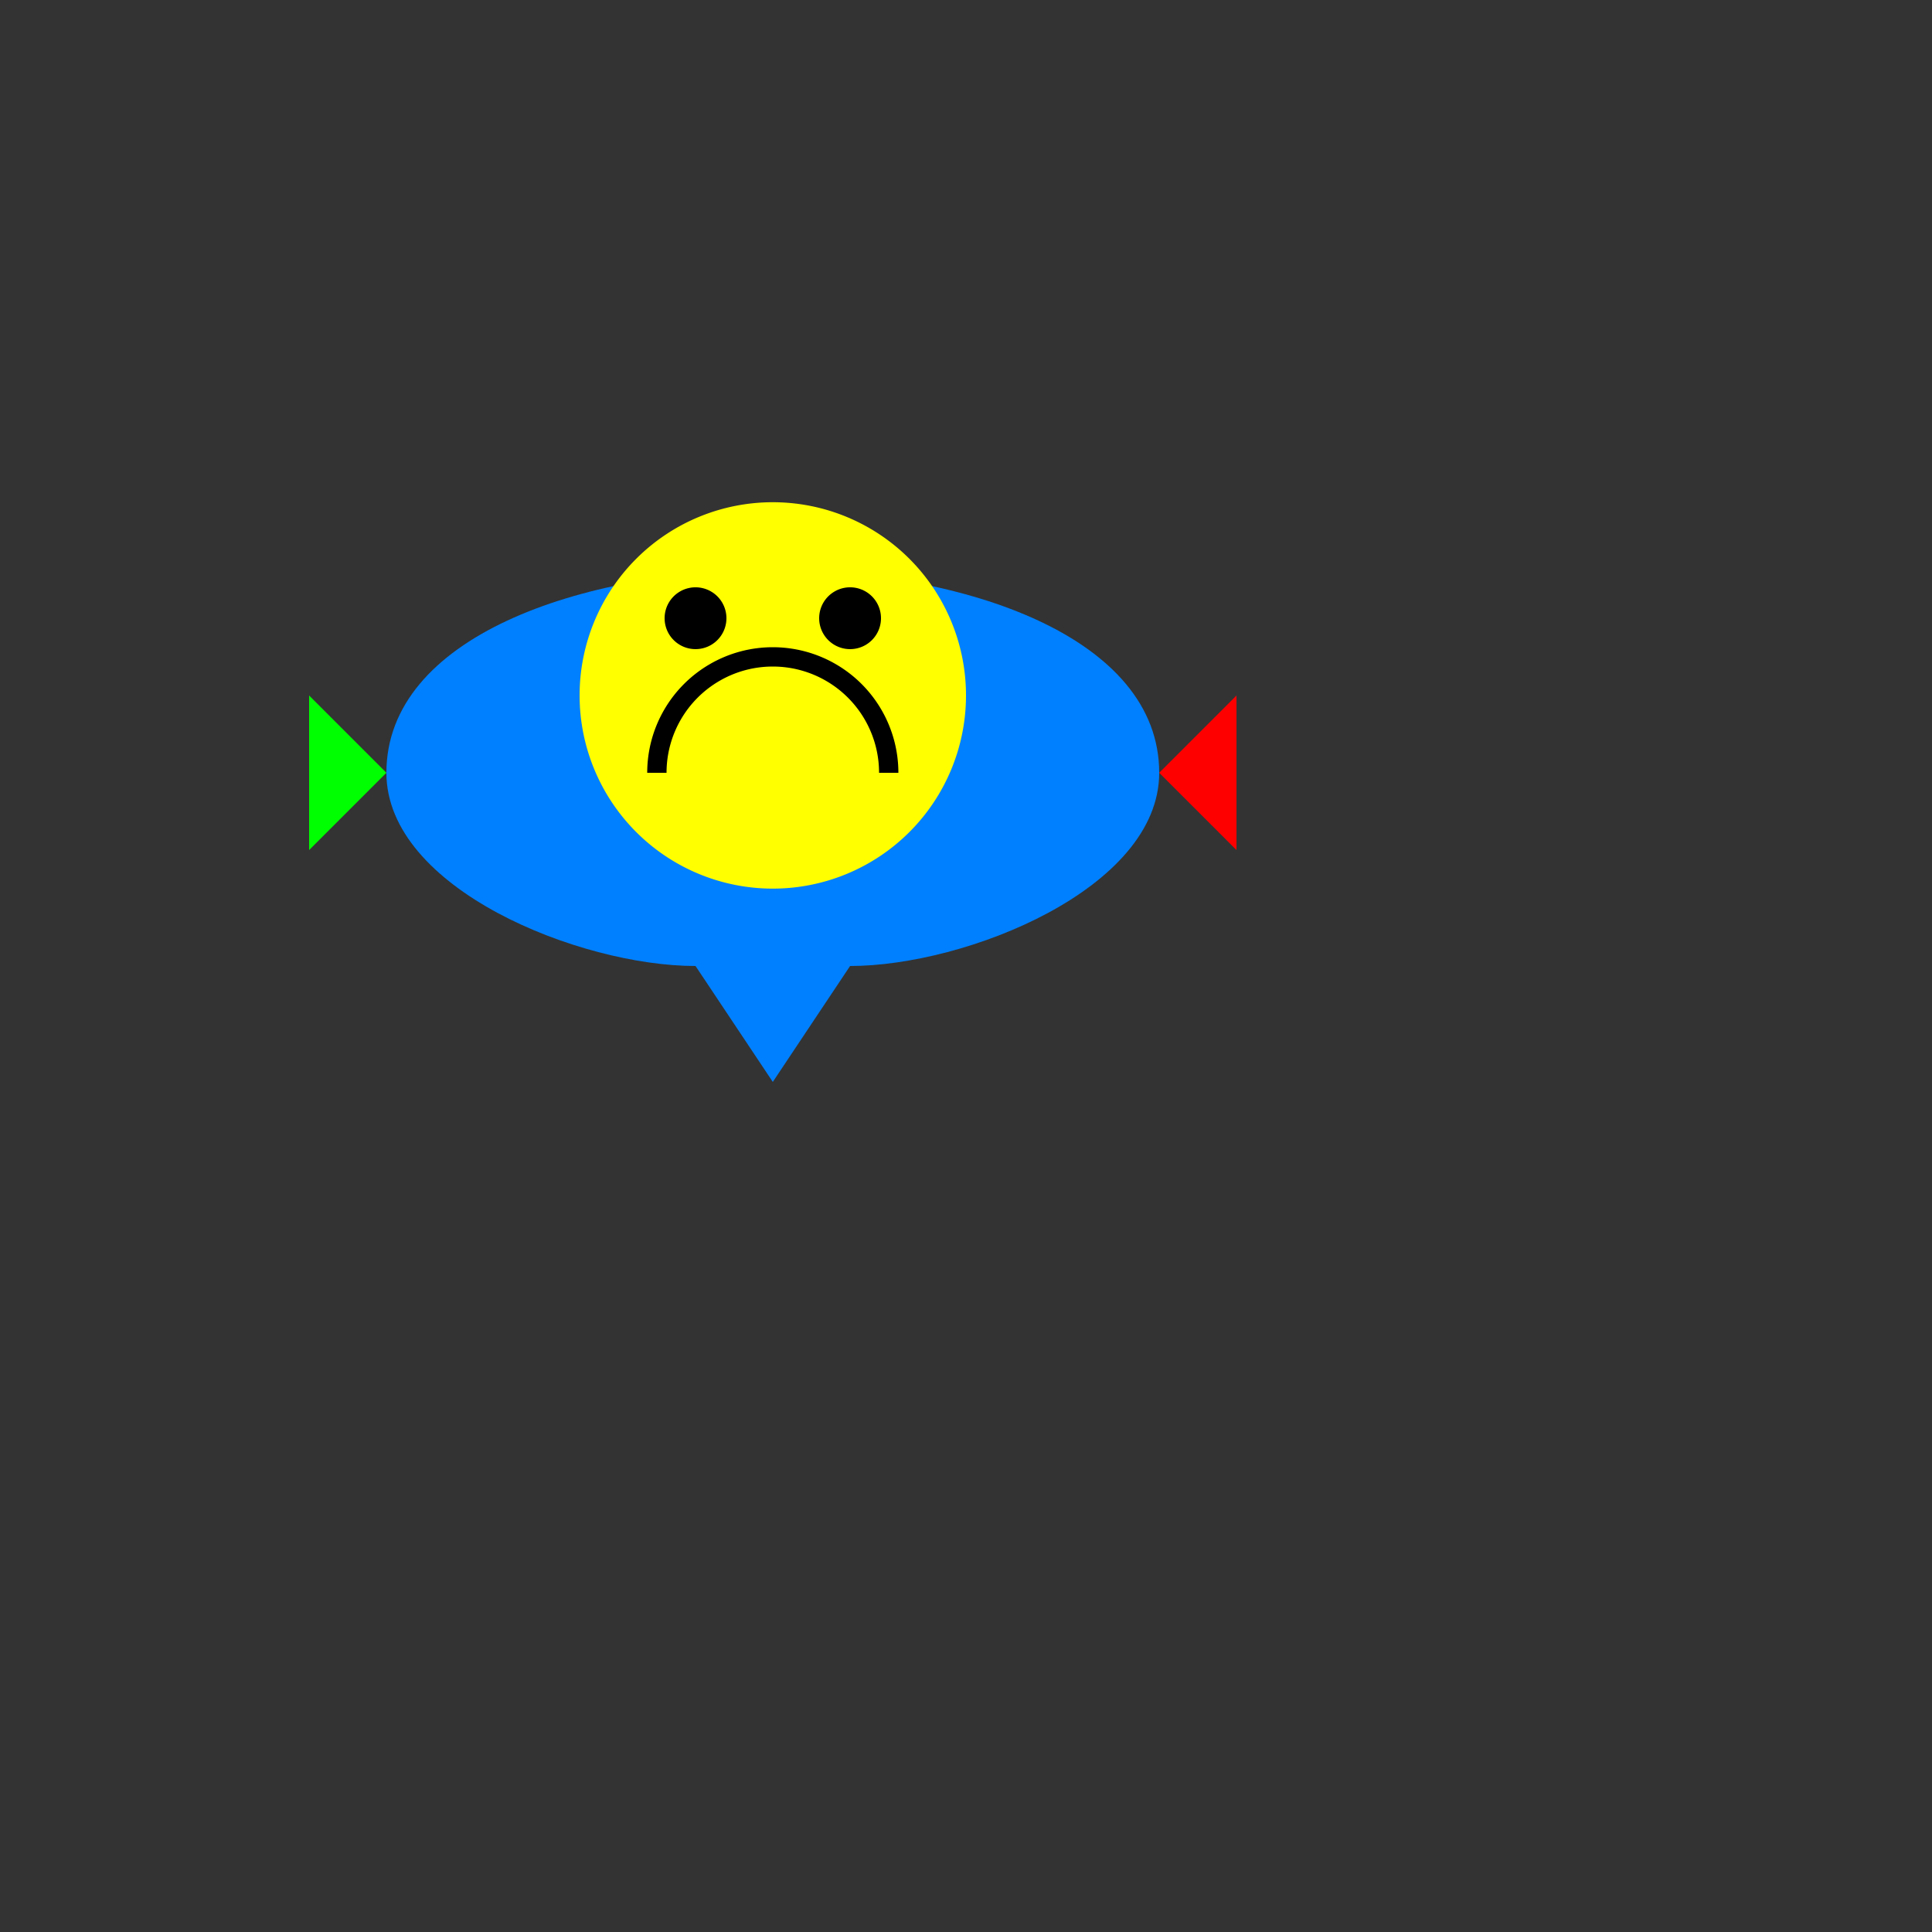 <!--

Generated by DrawGPT.
Free, open source, AI generated images in SVG, PNG, and HTML Canvas format.
https://drawgpt.ai

Created: 2023-09-26T21:39:13.303Z
Link: https://drawgpt.ai/prompt/63887/

-->
<svg xmlns="http://www.w3.org/2000/svg" xmlns:xlink="http://www.w3.org/1999/xlink" width="500" height="500"><rect width="100%" height="100%" fill="#333333" stroke="none"/><defs/><g><path fill="rgb(0, 128, 255)" stroke="none" paint-order="stroke fill markers" d=" M 100 200 C 100 130 300 130 300 200 C 300 230 250 250 220 250 L 200 280 L 180 250 C 150 250 100 230 100 200 Z"/><path fill="rgb(255, 255, 0)" stroke="none" paint-order="stroke fill markers" d=" M 250 180 A 50 50 0 1 1 250 179.95"/><path fill="rgb(0, 0, 0)" stroke="none" paint-order="stroke fill markers" d=" M 188 160 A 8 8 0 1 1 188 159.992"/><path fill="rgb(0, 0, 0)" stroke="none" paint-order="stroke fill markers" d=" M 228 160 A 8 8 0 1 1 228 159.992"/><path fill="none" stroke="rgb(0, 0, 0)" paint-order="fill stroke markers" d=" M 170 200 A 30 30 0 0 1 230 200" stroke-miterlimit="10" stroke-width="5" stroke-dasharray=""/><path fill="rgb(255, 0, 0)" stroke="none" paint-order="stroke fill markers" d=" M 300 200 L 320 220 L 320 180 Z"/><path fill="rgb(0, 255, 0)" stroke="none" paint-order="stroke fill markers" d=" M 100 200 L 80 220 L 80 180 Z"/></g></svg>